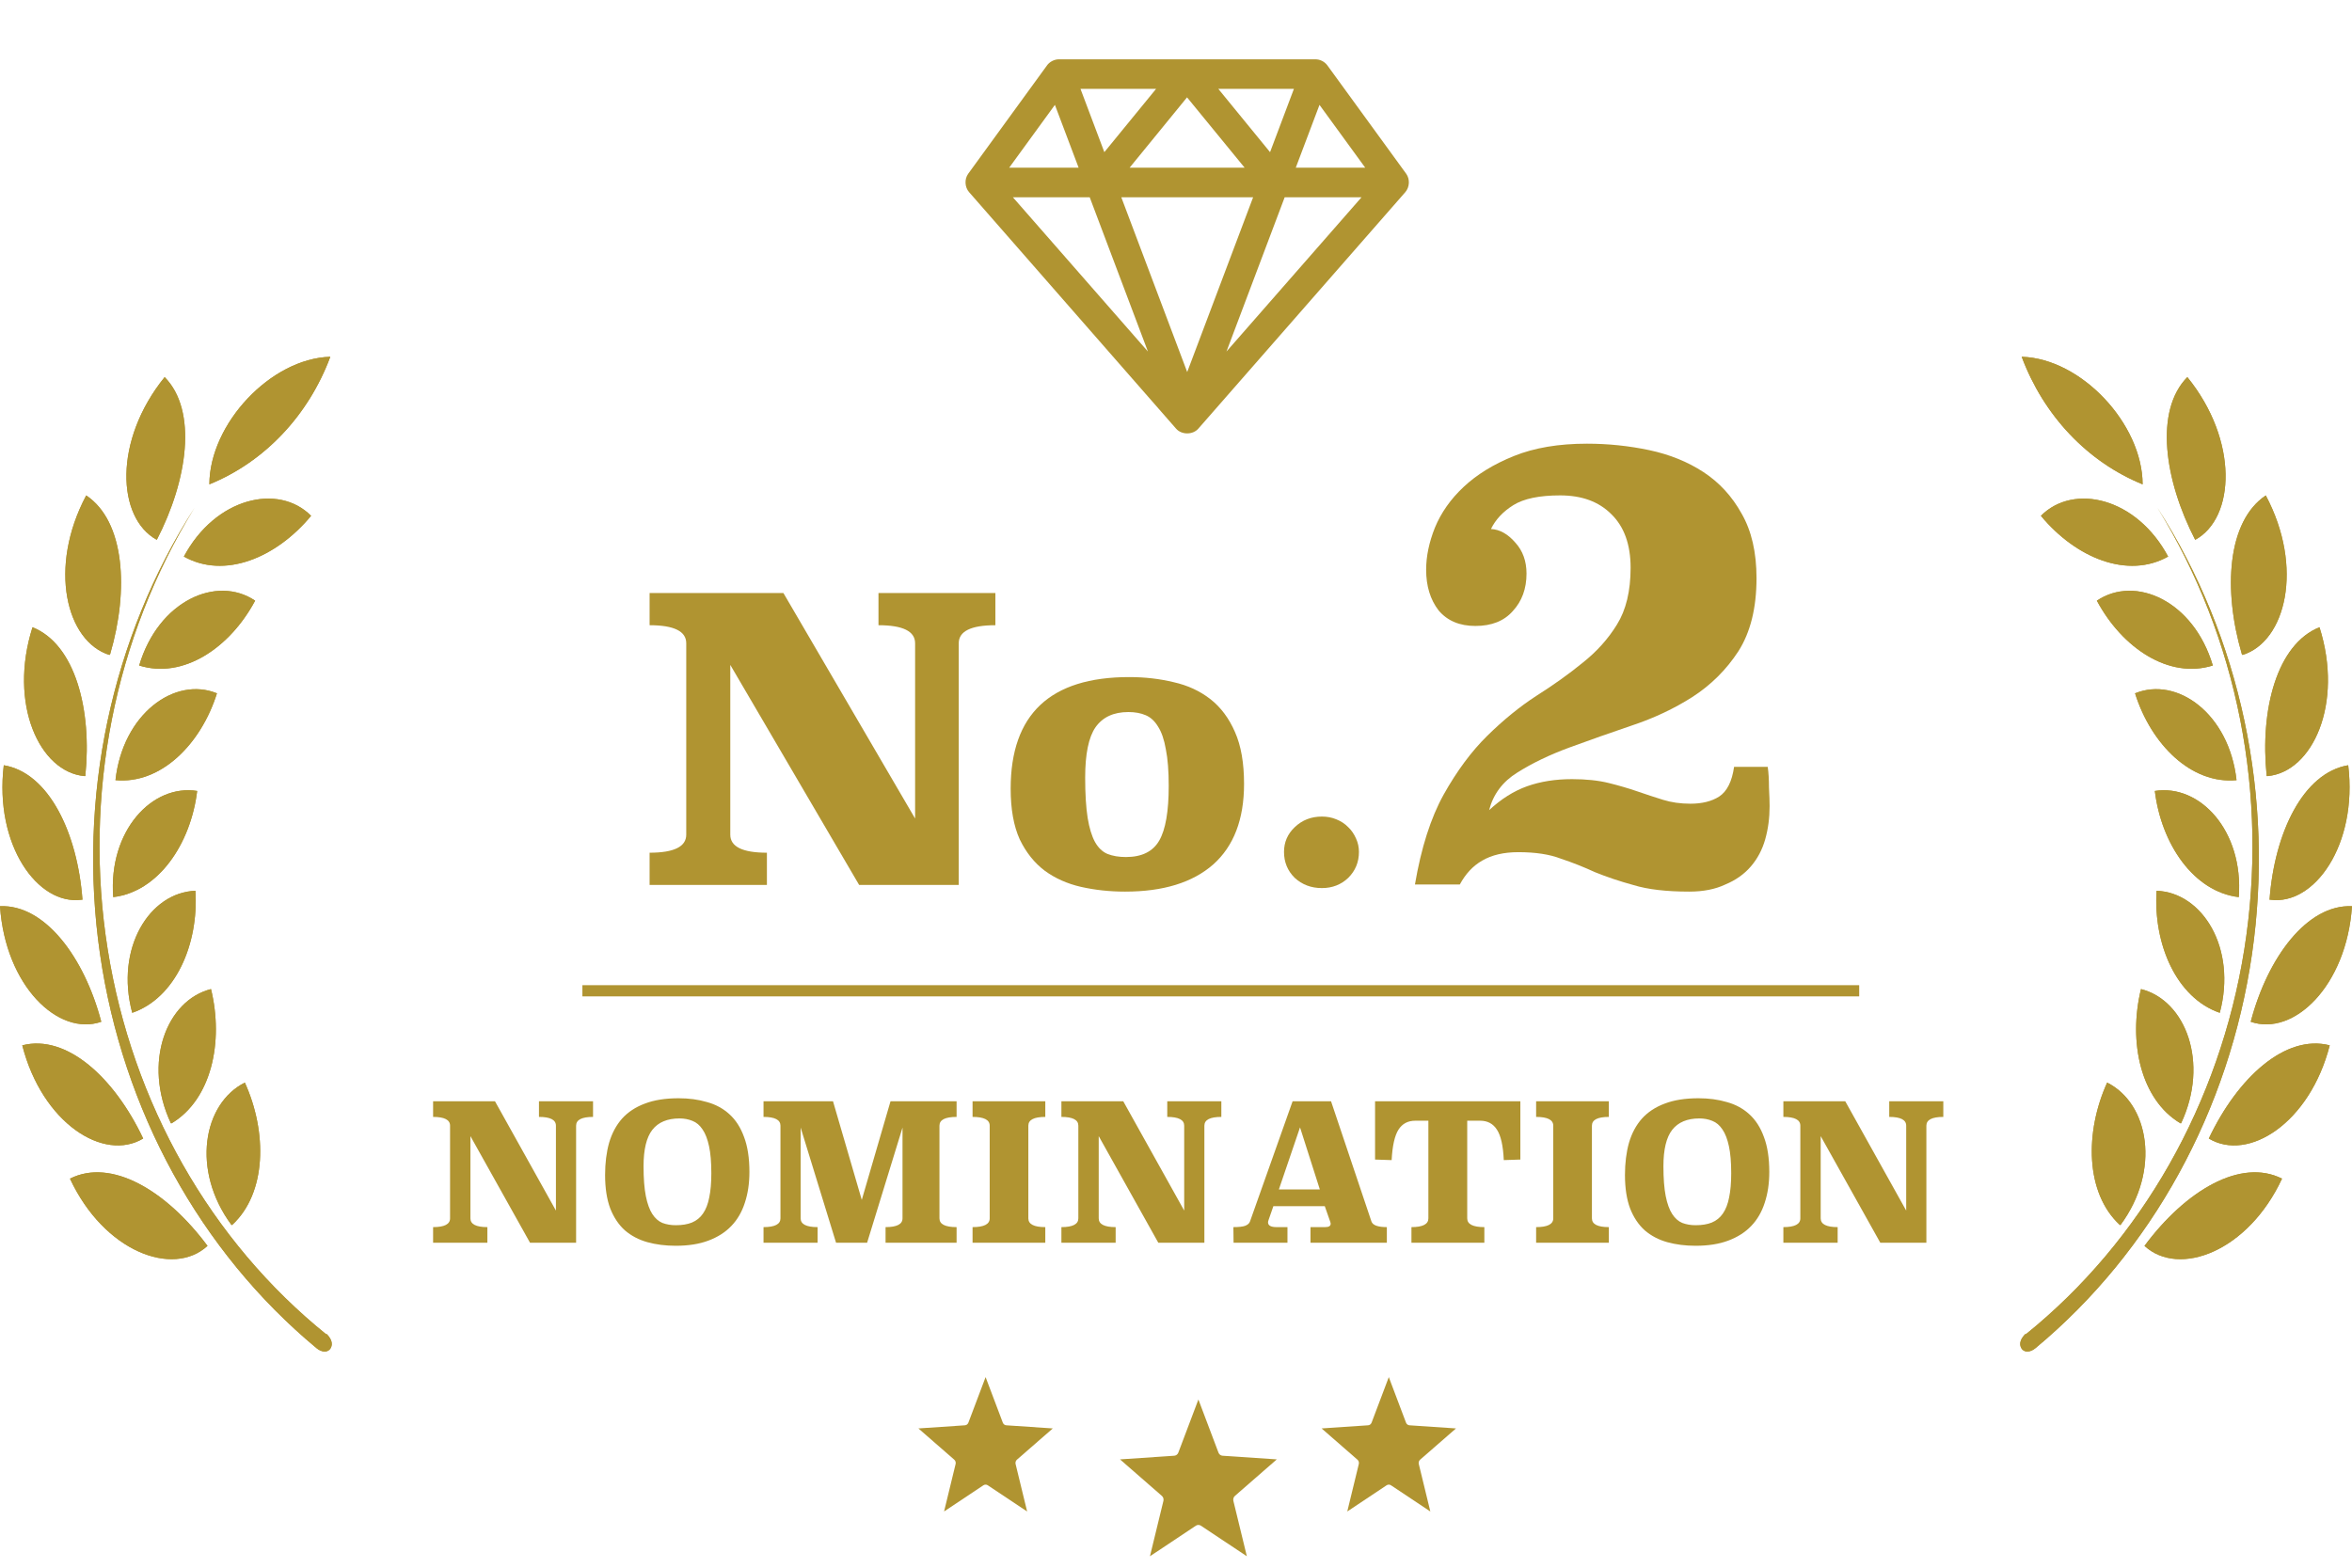 <svg width="105" height="70" viewBox="0 0 105 70" fill="none" xmlns="http://www.w3.org/2000/svg">
<path d="M14.575 59.589C9.399 55.416 5.904 49.262 4.808 42.395C3.713 35.527 5.101 28.467 8.687 22.67C4.964 28.485 3.453 35.619 4.465 42.601C5.476 49.582 8.934 55.879 14.125 60.193C14.361 60.394 14.646 60.409 14.765 60.193C14.884 59.976 14.765 59.739 14.562 59.547L14.575 59.589Z" fill="#B09431"/>
<path d="M10.365 54.695C11.912 53.268 11.932 50.544 10.931 48.34C9.063 49.275 8.529 52.254 10.333 54.695H10.365Z" fill="#B09431"/>
<path d="M7.662 50.156C9.439 49.092 9.995 46.522 9.42 44.164C7.428 44.664 6.359 47.449 7.629 50.156H7.662Z" fill="#B09431"/>
<path d="M5.903 45.224C7.838 44.557 8.874 42.157 8.724 39.775C6.677 39.849 5.13 42.339 5.903 45.224Z" fill="#B09431"/>
<path d="M5.054 40.058C7.065 39.822 8.515 37.69 8.802 35.317C6.794 34.999 4.835 37.09 5.054 40.058Z" fill="#B09431"/>
<path d="M5.155 34.836C7.176 35.027 8.97 33.236 9.685 30.958C7.798 30.188 5.483 31.877 5.155 34.836Z" fill="#B09431"/>
<path d="M6.213 29.716C8.167 30.331 10.254 28.944 11.39 26.821C9.675 25.665 7.072 26.827 6.213 29.716Z" fill="#B09431"/>
<path d="M8.205 24.849C10.006 25.866 12.322 24.922 13.888 23.032C12.428 21.563 9.61 22.214 8.201 24.867L8.205 24.849Z" fill="#B09431"/>
<path d="M7 24.104C8.379 21.436 8.826 18.339 7.351 16.838C5.054 19.673 5.213 23.128 7 24.104Z" fill="#B09431"/>
<path d="M4.918 29.206C5.758 26.346 5.575 23.278 3.849 22.122C2.137 25.341 2.955 28.644 4.886 29.245L4.918 29.206Z" fill="#B09431"/>
<path d="M3.808 34.654C4.117 31.685 3.351 28.762 1.451 28.008C0.368 31.423 1.76 34.472 3.771 34.654H3.808Z" fill="#B09431"/>
<path d="M3.681 40.173C3.461 37.195 2.182 34.504 0.169 34.17C-0.26 37.724 1.684 40.447 3.648 40.173H3.681Z" fill="#B09431"/>
<path d="M4.521 45.624C3.763 42.734 1.995 40.376 0 40.464C0.243 44.028 2.603 46.288 4.521 45.624Z" fill="#B09431"/>
<path d="M6.392 50.837C5.104 48.113 2.973 46.167 0.994 46.676C1.882 50.145 4.63 51.899 6.392 50.837Z" fill="#B09431"/>
<path d="M9.264 55.631C7.428 53.159 4.968 51.697 3.124 52.629C4.64 55.886 7.722 57.048 9.264 55.631Z" fill="#B09431"/>
<path d="M14.746 15.931C14.261 17.231 13.53 18.409 12.601 19.389C11.671 20.37 10.564 21.132 9.347 21.627C9.355 18.929 12.089 16.004 14.746 15.931Z" fill="#B09431"/>
<path d="M14.575 59.589C9.399 55.416 5.904 49.262 4.808 42.395C3.713 35.527 5.101 28.467 8.687 22.67C4.964 28.485 3.453 35.619 4.465 42.601C5.476 49.582 8.934 55.879 14.125 60.193C14.361 60.394 14.646 60.409 14.765 60.193C14.884 59.976 14.765 59.739 14.562 59.547L14.575 59.589Z" fill="#B09431"/>
<path d="M10.365 54.695C11.912 53.268 11.932 50.544 10.931 48.34C9.063 49.275 8.529 52.254 10.333 54.695H10.365Z" fill="#B09431"/>
<path d="M7.662 50.156C9.439 49.092 9.995 46.522 9.42 44.164C7.428 44.664 6.359 47.449 7.629 50.156H7.662Z" fill="#B09431"/>
<path d="M5.903 45.224C7.838 44.557 8.874 42.157 8.724 39.775C6.677 39.849 5.13 42.339 5.903 45.224Z" fill="#B09431"/>
<path d="M5.054 40.058C7.065 39.822 8.515 37.69 8.802 35.317C6.794 34.999 4.835 37.09 5.054 40.058Z" fill="#B09431"/>
<path d="M5.155 34.836C7.176 35.027 8.97 33.236 9.685 30.958C7.798 30.188 5.483 31.877 5.155 34.836Z" fill="#B09431"/>
<path d="M6.213 29.716C8.167 30.331 10.254 28.944 11.39 26.821C9.675 25.665 7.072 26.827 6.213 29.716Z" fill="#B09431"/>
<path d="M8.205 24.849C10.006 25.866 12.322 24.922 13.888 23.032C12.428 21.563 9.61 22.214 8.201 24.867L8.205 24.849Z" fill="#B09431"/>
<path d="M7 24.104C8.379 21.436 8.826 18.339 7.351 16.838C5.054 19.673 5.213 23.128 7 24.104Z" fill="#B09431"/>
<path d="M4.918 29.206C5.758 26.346 5.575 23.278 3.849 22.122C2.137 25.341 2.955 28.644 4.886 29.245L4.918 29.206Z" fill="#B09431"/>
<path d="M3.808 34.654C4.117 31.685 3.351 28.762 1.451 28.008C0.368 31.423 1.76 34.472 3.771 34.654H3.808Z" fill="#B09431"/>
<path d="M3.681 40.173C3.461 37.195 2.182 34.504 0.169 34.17C-0.26 37.724 1.684 40.447 3.648 40.173H3.681Z" fill="#B09431"/>
<path d="M4.521 45.624C3.763 42.734 1.995 40.376 0 40.464C0.243 44.028 2.603 46.288 4.521 45.624Z" fill="#B09431"/>
<path d="M6.392 50.837C5.104 48.113 2.973 46.167 0.994 46.676C1.882 50.145 4.63 51.899 6.392 50.837Z" fill="#B09431"/>
<path d="M9.264 55.631C7.428 53.159 4.968 51.697 3.124 52.629C4.64 55.886 7.722 57.048 9.264 55.631Z" fill="#B09431"/>
<path d="M14.746 15.931C14.261 17.231 13.53 18.409 12.601 19.389C11.671 20.37 10.564 21.132 9.347 21.627C9.355 18.929 12.089 16.004 14.746 15.931Z" fill="#B09431"/>
<path d="M90.425 59.589C95.601 55.416 99.096 49.262 100.192 42.395C101.287 35.527 99.899 28.467 96.313 22.67C100.036 28.485 101.547 35.619 100.535 42.601C99.524 49.582 96.066 55.879 90.875 60.193C90.639 60.394 90.354 60.409 90.235 60.193C90.116 59.976 90.235 59.739 90.438 59.547L90.425 59.589Z" fill="#B09431"/>
<path d="M94.635 54.695C93.088 53.268 93.068 50.544 94.069 48.34C95.937 49.275 96.471 52.254 94.667 54.695H94.635Z" fill="#B09431"/>
<path d="M97.338 50.156C95.561 49.092 95.005 46.522 95.58 44.164C97.572 44.664 98.641 47.449 97.371 50.156H97.338Z" fill="#B09431"/>
<path d="M99.097 45.224C97.162 44.557 96.126 42.157 96.276 39.775C98.323 39.849 99.87 42.339 99.097 45.224Z" fill="#B09431"/>
<path d="M99.946 40.058C97.935 39.822 96.485 37.69 96.198 35.317C98.206 34.999 100.165 37.09 99.946 40.058Z" fill="#B09431"/>
<path d="M99.845 34.836C97.824 35.027 96.03 33.236 95.315 30.958C97.202 30.188 99.517 31.877 99.845 34.836Z" fill="#B09431"/>
<path d="M98.787 29.716C96.833 30.331 94.746 28.944 93.61 26.821C95.325 25.665 97.928 26.827 98.787 29.716Z" fill="#B09431"/>
<path d="M96.796 24.849C94.994 25.866 92.679 24.922 91.112 23.032C92.572 21.563 95.39 22.214 96.799 24.867L96.796 24.849Z" fill="#B09431"/>
<path d="M98 24.104C96.621 21.436 96.174 18.339 97.649 16.838C99.946 19.673 99.787 23.128 98 24.104Z" fill="#B09431"/>
<path d="M100.082 29.206C99.242 26.346 99.425 23.278 101.151 22.122C102.863 25.341 102.045 28.644 100.114 29.245L100.082 29.206Z" fill="#B09431"/>
<path d="M101.192 34.654C100.883 31.685 101.649 28.762 103.549 28.008C104.632 31.423 103.24 34.472 101.23 34.654H101.192Z" fill="#B09431"/>
<path d="M101.319 40.173C101.539 37.195 102.818 34.504 104.831 34.17C105.26 37.724 103.316 40.447 101.352 40.173H101.319Z" fill="#B09431"/>
<path d="M100.479 45.624C101.237 42.734 103.005 40.376 105 40.464C104.757 44.028 102.397 46.288 100.479 45.624Z" fill="#B09431"/>
<path d="M98.608 50.837C99.896 48.113 102.028 46.167 104.006 46.676C103.118 50.145 100.37 51.899 98.608 50.837Z" fill="#B09431"/>
<path d="M95.736 55.631C97.572 53.159 100.032 51.697 101.876 52.629C100.36 55.886 97.278 57.048 95.736 55.631Z" fill="#B09431"/>
<path d="M90.254 15.931C90.74 17.231 91.47 18.409 92.399 19.389C93.329 20.37 94.436 21.132 95.653 21.627C95.645 18.929 92.91 16.004 90.254 15.931Z" fill="#B09431"/>
<path d="M90.425 59.589C95.601 55.416 99.096 49.262 100.192 42.395C101.287 35.527 99.899 28.467 96.313 22.67C100.036 28.485 101.547 35.619 100.535 42.601C99.524 49.582 96.066 55.879 90.875 60.193C90.639 60.394 90.354 60.409 90.235 60.193C90.116 59.976 90.235 59.739 90.438 59.547L90.425 59.589Z" fill="#B09431"/>
<path d="M94.635 54.695C93.088 53.268 93.068 50.544 94.069 48.34C95.937 49.275 96.471 52.254 94.667 54.695H94.635Z" fill="#B09431"/>
<path d="M97.338 50.156C95.561 49.092 95.005 46.522 95.58 44.164C97.572 44.664 98.641 47.449 97.371 50.156H97.338Z" fill="#B09431"/>
<path d="M99.097 45.224C97.162 44.557 96.126 42.157 96.276 39.775C98.323 39.849 99.87 42.339 99.097 45.224Z" fill="#B09431"/>
<path d="M99.946 40.058C97.935 39.822 96.485 37.69 96.198 35.317C98.206 34.999 100.165 37.09 99.946 40.058Z" fill="#B09431"/>
<path d="M99.845 34.836C97.824 35.027 96.03 33.236 95.315 30.958C97.202 30.188 99.517 31.877 99.845 34.836Z" fill="#B09431"/>
<path d="M98.787 29.716C96.833 30.331 94.746 28.944 93.61 26.821C95.325 25.665 97.928 26.827 98.787 29.716Z" fill="#B09431"/>
<path d="M96.796 24.849C94.994 25.866 92.679 24.922 91.112 23.032C92.572 21.563 95.39 22.214 96.799 24.867L96.796 24.849Z" fill="#B09431"/>
<path d="M98 24.104C96.621 21.436 96.174 18.339 97.649 16.838C99.946 19.673 99.787 23.128 98 24.104Z" fill="#B09431"/>
<path d="M100.082 29.206C99.242 26.346 99.425 23.278 101.151 22.122C102.863 25.341 102.045 28.644 100.114 29.245L100.082 29.206Z" fill="#B09431"/>
<path d="M101.192 34.654C100.883 31.685 101.649 28.762 103.549 28.008C104.632 31.423 103.24 34.472 101.23 34.654H101.192Z" fill="#B09431"/>
<path d="M101.319 40.173C101.539 37.195 102.818 34.504 104.831 34.17C105.26 37.724 103.316 40.447 101.352 40.173H101.319Z" fill="#B09431"/>
<path d="M100.479 45.624C101.237 42.734 103.005 40.376 105 40.464C104.757 44.028 102.397 46.288 100.479 45.624Z" fill="#B09431"/>
<path d="M98.608 50.837C99.896 48.113 102.028 46.167 104.006 46.676C103.118 50.145 100.37 51.899 98.608 50.837Z" fill="#B09431"/>
<path d="M95.736 55.631C97.572 53.159 100.032 51.697 101.876 52.629C100.36 55.886 97.278 57.048 95.736 55.631Z" fill="#B09431"/>
<path d="M90.254 15.931C90.74 17.231 91.47 18.409 92.399 19.389C93.329 20.37 94.436 21.132 95.653 21.627C95.645 18.929 92.91 16.004 90.254 15.931Z" fill="#B09431"/>
<path d="M78.916 34.242C78.954 34.492 78.972 34.8 78.972 35.165C78.991 35.511 79 35.79 79 36.002C79 36.522 78.935 37.012 78.805 37.474C78.675 37.936 78.462 38.34 78.165 38.686C77.868 39.032 77.488 39.302 77.024 39.494C76.579 39.706 76.041 39.812 75.41 39.812C74.39 39.812 73.564 39.715 72.934 39.523C72.303 39.35 71.728 39.157 71.209 38.946C70.708 38.715 70.198 38.513 69.678 38.34C69.177 38.147 68.546 38.051 67.786 38.051C67.137 38.051 66.599 38.176 66.172 38.426C65.764 38.657 65.43 39.013 65.17 39.494H63.167C63.445 37.859 63.872 36.522 64.447 35.483C65.04 34.424 65.69 33.549 66.394 32.856C67.118 32.144 67.851 31.548 68.593 31.067C69.353 30.586 70.04 30.095 70.652 29.595C71.283 29.095 71.793 28.527 72.183 27.892C72.591 27.238 72.795 26.392 72.795 25.353C72.795 24.314 72.507 23.515 71.932 22.957C71.376 22.399 70.615 22.12 69.65 22.12C68.723 22.12 68.027 22.265 67.563 22.553C67.1 22.842 66.766 23.198 66.561 23.621C66.951 23.64 67.313 23.842 67.647 24.227C67.981 24.593 68.148 25.054 68.148 25.612C68.148 26.286 67.944 26.844 67.535 27.286C67.146 27.729 66.589 27.95 65.866 27.95C65.161 27.95 64.614 27.719 64.224 27.257C63.853 26.776 63.667 26.17 63.667 25.439C63.667 24.843 63.797 24.218 64.057 23.563C64.335 22.89 64.762 22.284 65.337 21.745C65.931 21.187 66.682 20.725 67.591 20.36C68.5 19.994 69.585 19.811 70.847 19.811C71.793 19.811 72.721 19.908 73.629 20.1C74.538 20.293 75.345 20.62 76.05 21.081C76.755 21.543 77.321 22.159 77.748 22.928C78.193 23.698 78.416 24.66 78.416 25.814C78.416 27.142 78.147 28.229 77.609 29.076C77.071 29.903 76.384 30.586 75.549 31.125C74.733 31.644 73.834 32.067 72.85 32.395C71.886 32.722 70.958 33.049 70.068 33.376C69.177 33.703 68.398 34.078 67.73 34.501C67.081 34.905 66.663 35.463 66.478 36.175C67.016 35.675 67.582 35.319 68.175 35.107C68.769 34.896 69.437 34.79 70.179 34.79C70.81 34.79 71.357 34.848 71.821 34.963C72.284 35.078 72.711 35.203 73.101 35.338C73.49 35.473 73.871 35.598 74.242 35.713C74.613 35.829 75.021 35.887 75.466 35.887C75.985 35.887 76.412 35.781 76.746 35.569C77.099 35.338 77.321 34.896 77.414 34.242H78.916Z" fill="#B09431"/>
<path d="M44.437 27.917C43.346 27.917 42.801 28.186 42.801 28.724V39.514H38.354L32.602 29.689V37.268C32.602 37.806 33.147 38.075 34.237 38.075V39.514H29V38.075C30.09 38.075 30.636 37.806 30.636 37.268V28.724C30.636 28.186 30.09 27.917 29 27.917V26.479H34.973L40.853 36.549V28.724C40.853 28.186 40.308 27.917 39.218 27.917V26.479H44.437V27.917Z" fill="#B09431"/>
<path d="M55.538 35.005C55.538 36.584 55.079 37.783 54.16 38.601C53.241 39.408 51.93 39.812 50.227 39.812C49.541 39.812 48.886 39.742 48.261 39.601C47.648 39.461 47.109 39.221 46.644 38.882C46.178 38.531 45.805 38.063 45.523 37.478C45.253 36.882 45.119 36.128 45.119 35.215C45.119 31.894 46.883 30.233 50.411 30.233C51.11 30.233 51.771 30.309 52.396 30.461C53.021 30.601 53.566 30.853 54.032 31.215C54.497 31.578 54.865 32.069 55.134 32.689C55.404 33.297 55.538 34.069 55.538 35.005ZM50.374 31.794C49.713 31.794 49.223 32.022 48.904 32.478C48.598 32.923 48.445 33.672 48.445 34.724C48.445 35.449 48.482 36.046 48.555 36.514C48.629 36.97 48.739 37.332 48.886 37.601C49.033 37.859 49.217 38.034 49.437 38.128C49.67 38.221 49.946 38.268 50.264 38.268C50.975 38.268 51.471 38.022 51.753 37.531C52.035 37.04 52.175 36.227 52.175 35.093C52.175 34.426 52.133 33.882 52.047 33.461C51.973 33.028 51.857 32.689 51.698 32.443C51.551 32.198 51.367 32.028 51.146 31.935C50.926 31.841 50.669 31.794 50.374 31.794Z" fill="#B09431"/>
<path d="M60.667 38.04C60.667 38.496 60.507 38.882 60.189 39.198C59.87 39.502 59.478 39.654 59.013 39.654C58.535 39.654 58.131 39.502 57.8 39.198C57.481 38.882 57.322 38.496 57.322 38.04C57.322 37.607 57.481 37.239 57.8 36.935C58.131 36.619 58.535 36.461 59.013 36.461C59.245 36.461 59.46 36.502 59.656 36.584C59.864 36.666 60.042 36.783 60.189 36.935C60.336 37.075 60.452 37.245 60.538 37.443C60.624 37.631 60.667 37.829 60.667 38.04Z" fill="#B09431"/>
<line x1="26" y1="44.24" x2="83" y2="44.24" stroke="#B09431" stroke-width="0.5"/>
<path d="M26.475 49.872C25.971 49.872 25.719 50.002 25.719 50.263V55.49H23.662L21.001 50.73V54.402C21.001 54.663 21.253 54.793 21.758 54.793V55.49H19.335V54.793C19.84 54.793 20.092 54.663 20.092 54.402V50.263C20.092 50.002 19.84 49.872 19.335 49.872V49.175H22.098L24.818 54.054V50.263C24.818 50.002 24.566 49.872 24.061 49.872V49.175H26.475V49.872ZM30.294 49.039C30.753 49.039 31.176 49.095 31.561 49.209C31.952 49.316 32.286 49.498 32.564 49.753C32.847 50.008 33.065 50.348 33.218 50.773C33.377 51.192 33.456 51.711 33.456 52.328C33.456 52.838 33.388 53.297 33.252 53.705C33.122 54.113 32.921 54.459 32.649 54.742C32.377 55.026 32.034 55.244 31.62 55.397C31.212 55.55 30.728 55.626 30.167 55.626C29.708 55.626 29.286 55.572 28.9 55.465C28.515 55.357 28.181 55.181 27.897 54.938C27.62 54.688 27.402 54.363 27.243 53.96C27.09 53.552 27.013 53.054 27.013 52.464C27.013 51.932 27.073 51.453 27.192 51.028C27.317 50.603 27.509 50.243 27.77 49.948C28.036 49.654 28.376 49.43 28.79 49.277C29.204 49.118 29.705 49.039 30.294 49.039ZM30.337 49.94C29.793 49.94 29.388 50.11 29.121 50.45C28.861 50.784 28.73 51.325 28.73 52.073C28.73 52.617 28.764 53.062 28.832 53.408C28.9 53.748 28.997 54.014 29.121 54.207C29.246 54.399 29.396 54.533 29.572 54.606C29.753 54.674 29.952 54.708 30.167 54.708C30.45 54.708 30.691 54.669 30.889 54.589C31.093 54.504 31.258 54.371 31.382 54.19C31.513 54.003 31.606 53.762 31.663 53.467C31.725 53.173 31.756 52.813 31.756 52.388C31.756 51.895 31.722 51.492 31.654 51.181C31.586 50.863 31.49 50.614 31.365 50.433C31.241 50.246 31.091 50.118 30.915 50.05C30.739 49.977 30.547 49.94 30.337 49.94ZM42.705 49.872C42.195 49.872 41.94 50.002 41.94 50.263V54.402C41.94 54.663 42.195 54.793 42.705 54.793V55.49H39.534V54.793C40.038 54.793 40.291 54.663 40.291 54.402V50.348L38.71 55.49H37.324L35.743 50.348V54.402C35.743 54.663 35.995 54.793 36.5 54.793V55.49H34.086V54.793C34.59 54.793 34.842 54.663 34.842 54.402V50.263C34.842 50.002 34.59 49.872 34.086 49.872V49.175H37.188L38.472 53.578L39.755 49.175H42.705V49.872ZM46.665 49.872C46.16 49.872 45.908 50.002 45.908 50.263V54.402C45.908 54.663 46.16 54.793 46.665 54.793V55.49H43.418V54.793C43.928 54.793 44.183 54.663 44.183 54.402V50.263C44.183 50.002 43.928 49.872 43.418 49.872V49.175H46.665V49.872ZM54.524 49.872C54.019 49.872 53.767 50.002 53.767 50.263V55.49H51.71L49.05 50.73V54.402C49.05 54.663 49.302 54.793 49.806 54.793V55.49H47.384V54.793C47.888 54.793 48.14 54.663 48.14 54.402V50.263C48.14 50.002 47.888 49.872 47.384 49.872V49.175H50.146L52.866 54.054V50.263C52.866 50.002 52.614 49.872 52.11 49.872V49.175H54.524V49.872ZM61.224 54.538C61.281 54.708 61.511 54.793 61.913 54.793V55.49H58.504V54.793H59.159C59.323 54.793 59.405 54.742 59.405 54.64C59.405 54.618 59.397 54.584 59.38 54.538L59.142 53.858H56.847L56.634 54.47C56.617 54.516 56.609 54.552 56.609 54.581C56.609 54.722 56.736 54.793 56.991 54.793H57.476V55.49H55.07L55.062 54.793C55.306 54.793 55.481 54.773 55.589 54.734C55.702 54.688 55.773 54.626 55.801 54.547L57.705 49.175H59.422L61.224 54.538ZM57.093 53.11H58.921L58.037 50.339L57.093 53.11ZM67.873 51.776L67.133 51.801C67.105 51.161 67.003 50.708 66.827 50.441C66.657 50.175 66.408 50.042 66.079 50.042H65.501V54.402C65.501 54.663 65.756 54.793 66.266 54.793V55.49H63.011V54.793C63.515 54.793 63.767 54.663 63.767 54.402V50.042H63.181C62.852 50.042 62.602 50.175 62.432 50.441C62.263 50.708 62.16 51.161 62.127 51.801L61.387 51.776V49.175H67.873V51.776ZM71.824 49.872C71.32 49.872 71.068 50.002 71.068 50.263V54.402C71.068 54.663 71.32 54.793 71.824 54.793V55.49H68.577V54.793C69.087 54.793 69.342 54.663 69.342 54.402V50.263C69.342 50.002 69.087 49.872 68.577 49.872V49.175H71.824V49.872ZM75.824 49.039C76.283 49.039 76.705 49.095 77.091 49.209C77.482 49.316 77.816 49.498 78.094 49.753C78.377 50.008 78.595 50.348 78.748 50.773C78.907 51.192 78.986 51.711 78.986 52.328C78.986 52.838 78.918 53.297 78.782 53.705C78.652 54.113 78.451 54.459 78.179 54.742C77.907 55.026 77.564 55.244 77.15 55.397C76.742 55.55 76.258 55.626 75.697 55.626C75.238 55.626 74.816 55.572 74.43 55.465C74.045 55.357 73.711 55.181 73.427 54.938C73.15 54.688 72.931 54.363 72.773 53.96C72.62 53.552 72.543 53.054 72.543 52.464C72.543 51.932 72.603 51.453 72.722 51.028C72.846 50.603 73.039 50.243 73.3 49.948C73.566 49.654 73.906 49.43 74.32 49.277C74.733 49.118 75.235 49.039 75.824 49.039ZM75.867 49.94C75.323 49.94 74.918 50.11 74.651 50.45C74.391 50.784 74.26 51.325 74.26 52.073C74.26 52.617 74.294 53.062 74.362 53.408C74.43 53.748 74.527 54.014 74.651 54.207C74.776 54.399 74.926 54.533 75.102 54.606C75.283 54.674 75.481 54.708 75.697 54.708C75.98 54.708 76.221 54.669 76.419 54.589C76.623 54.504 76.788 54.371 76.912 54.19C77.043 54.003 77.136 53.762 77.193 53.467C77.255 53.173 77.286 52.813 77.286 52.388C77.286 51.895 77.252 51.492 77.184 51.181C77.116 50.863 77.02 50.614 76.895 50.433C76.771 50.246 76.62 50.118 76.445 50.05C76.269 49.977 76.076 49.94 75.867 49.94ZM86.755 49.872C86.251 49.872 85.999 50.002 85.999 50.263V55.49H83.942L81.281 50.73V54.402C81.281 54.663 81.534 54.793 82.038 54.793V55.49H79.615V54.793C80.12 54.793 80.372 54.663 80.372 54.402V50.263C80.372 50.002 80.12 49.872 79.615 49.872V49.175H82.378L85.098 54.054V50.263C85.098 50.002 84.846 49.872 84.341 49.872V49.175H86.755V49.872Z" fill="#B09431"/>
<path fill-rule="evenodd" clip-rule="evenodd" d="M53.387 68.125L51.337 69.49L51.938 67.018C51.958 66.935 51.931 66.847 51.868 66.793L50 65.164L52.422 65.001C52.503 64.996 52.574 64.941 52.604 64.862L53.5 62.49L54.396 64.862C54.426 64.942 54.497 64.996 54.578 65.001L57 65.164L55.132 66.793C55.069 66.847 55.042 66.935 55.062 67.018L55.663 69.49L53.613 68.125C53.578 68.102 53.539 68.091 53.5 68.091C53.461 68.091 53.422 68.102 53.387 68.125L53.387 68.125Z" fill="#B09431"/>
<path fill-rule="evenodd" clip-rule="evenodd" d="M43.903 66.32L42.146 67.49L42.661 65.371C42.678 65.3 42.655 65.225 42.601 65.178L41 63.782L43.076 63.642C43.146 63.638 43.206 63.591 43.232 63.523L44 61.49L44.768 63.523C44.794 63.591 44.854 63.638 44.924 63.642L47 63.782L45.398 65.178C45.345 65.225 45.322 65.3 45.339 65.371L45.854 67.49L44.096 66.32C44.067 66.3 44.034 66.291 44 66.291C43.966 66.291 43.933 66.3 43.903 66.32L43.903 66.32Z" fill="#B09431"/>
<path fill-rule="evenodd" clip-rule="evenodd" d="M61.903 66.32L60.146 67.49L60.661 65.371C60.678 65.3 60.655 65.225 60.601 65.178L59 63.782L61.076 63.642C61.146 63.638 61.206 63.591 61.232 63.523L62 61.49L62.768 63.523C62.794 63.591 62.854 63.638 62.924 63.642L65 63.782L63.398 65.178C63.345 65.225 63.322 65.3 63.339 65.371L63.854 67.49L62.096 66.32C62.067 66.3 62.034 66.291 62 66.291C61.966 66.291 61.933 66.3 61.903 66.32L61.903 66.32Z" fill="#B09431"/>
<path d="M46.744 2.917L43.224 7.757C43.049 7.997 43.067 8.359 43.265 8.582L52.505 19.142C52.752 19.422 53.248 19.422 53.495 19.142L62.735 8.582C62.932 8.359 62.951 7.997 62.776 7.757L59.256 2.917C59.133 2.75 58.927 2.647 58.72 2.648H47.28C47.054 2.646 46.843 2.775 46.744 2.917ZM48.236 3.968H51.611L49.301 6.794L48.236 3.968ZM54.389 3.968H57.764L56.699 6.794L54.389 3.968ZM52.993 4.347L55.564 7.488H50.429L52.993 4.347ZM47.094 4.683L48.153 7.488H45.053L47.094 4.683ZM58.906 4.683L60.948 7.488H57.847L58.906 4.683ZM45.218 8.808H48.648L51.247 15.697L45.218 8.808ZM50.058 8.808H55.943L53 16.612L50.058 8.808ZM57.352 8.808H60.783L54.753 15.697L57.352 8.808Z" fill="#B09431"/>
</svg>
